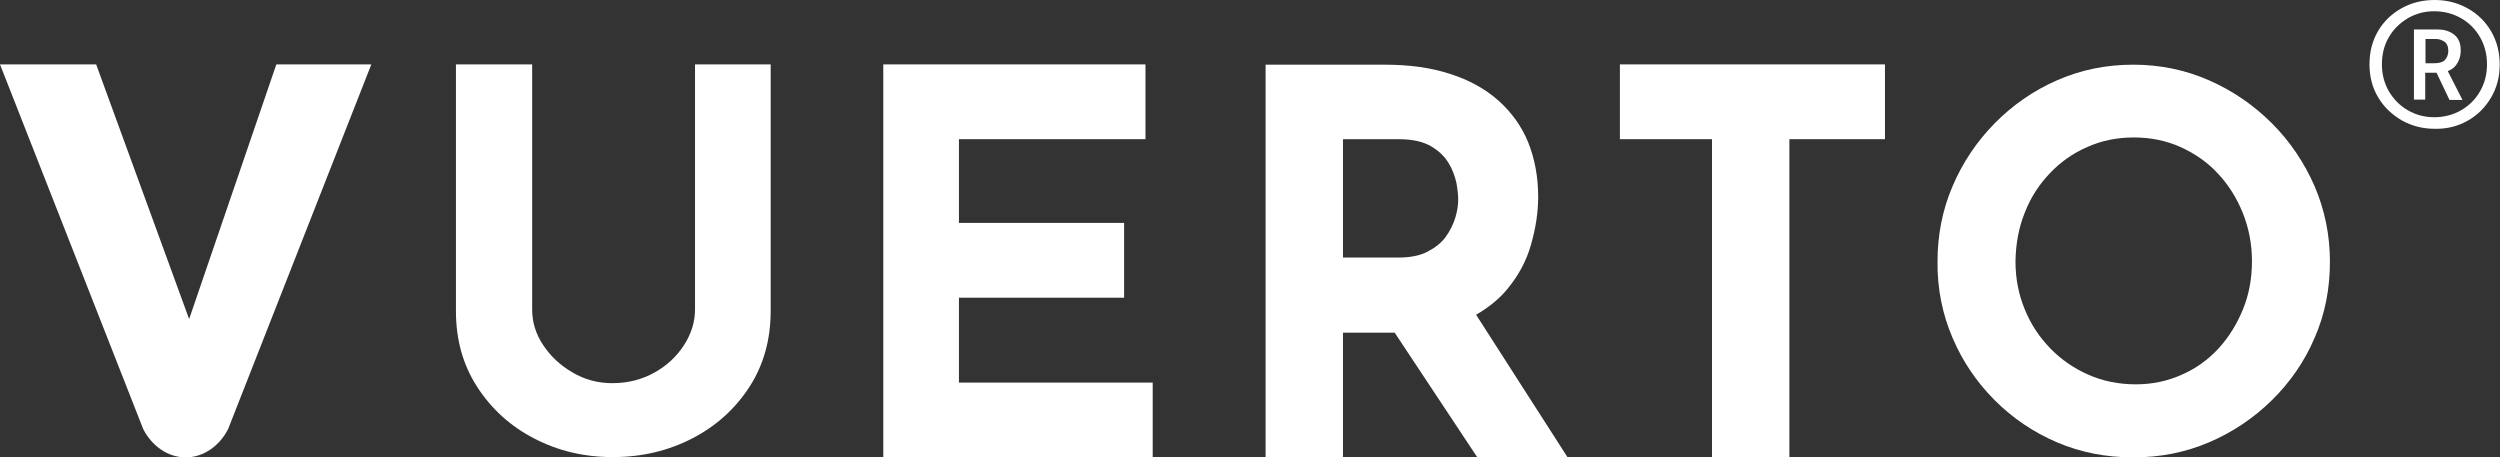 <?xml version="1.0" encoding="utf-8"?>
<!-- Generator: Adobe Illustrator 29.8.2, SVG Export Plug-In . SVG Version: 9.03 Build 0)  -->
<svg version="1.0" id="Laag_1" xmlns="http://www.w3.org/2000/svg" xmlns:xlink="http://www.w3.org/1999/xlink" x="0px" y="0px"
	 viewBox="0 0 865.8 158.4" style="enable-background:new 0 0 865.8 158.4;" xml:space="preserve">
<rect x="0" y="0" width="865.8" height="158.4" fill="#333333" stroke="none"/>
<style type="text/css">
	.st0{fill:#FFFFFF;}
</style>
<g>
	<path class="st0" d="M701.2,73.7c2-5.2,4.9-9.7,8.7-13.7c3.7-3.9,8.1-7,13-9.1c4.9-2.2,10.3-3.3,16.1-3.3c5.8,0,11.2,1.1,16.1,3.3
		c4.9,2.2,9.3,5.2,12.9,9.1c3.7,3.9,6.6,8.5,8.7,13.7c2.1,5.2,3.2,10.8,3.2,16.8c0,5.9-1,11.4-3.1,16.6c-2.1,5.1-4.9,9.7-8.5,13.6
		c-3.6,3.9-7.9,7-12.8,9.1c-4.9,2.2-10.2,3.3-15.8,3.3c-5.9,0-11.4-1.1-16.4-3.3c-5-2.2-9.4-5.2-13.2-9.1c-3.8-3.9-6.8-8.4-8.9-13.6
		c-2.1-5.1-3.2-10.6-3.2-16.6C698.1,84.5,699.1,78.9,701.2,73.7 M676.2,117c3.5,8.2,8.4,15.4,14.6,21.6c6.2,6.2,13.4,11.1,21.6,14.6
		c8.2,3.5,17,5.2,26.4,5.2c9.3,0,18-1.7,26.2-5.2c8.2-3.5,15.5-8.4,21.8-14.6c6.3-6.2,11.3-13.4,14.8-21.6c3.6-8.2,5.3-17,5.3-26.4
		c0-9.2-1.8-17.9-5.3-26.1c-3.6-8.2-8.5-15.5-14.8-21.8S773.2,31.4,765,27.8c-8.2-3.6-17-5.4-26.2-5.4c-9.4,0-18.2,1.8-26.4,5.4
		c-8.2,3.6-15.4,8.6-21.6,14.9c-6.2,6.3-11.1,13.6-14.6,21.8c-3.5,8.2-5.2,16.9-5.2,26.1C670.9,100,672.7,108.8,676.2,117"/>
	<path class="st0" d="M95.7,22.3l-30.2,88.2L33.3,22.3H0l49.6,126.3c2.9,5.7,8.4,9.8,14.7,9.8c6.3,0,11.8-4.1,14.7-9.8l49.6-126.3
		H95.7z"/>
</g>
<polygon class="st0" points="561,22.3 561,48.2 592.9,48.2 592.9,158.4 619.7,158.4 619.7,48.2 652.8,48.2 652.8,22.3 "/>
<path class="st0" d="M542.9,158.4L511.2,109c4.3-2.5,8-5.4,10.9-9c3.8-4.6,6.5-9.6,8.1-15.2s2.5-11.1,2.5-16.6c0-7-1.2-13.3-3.5-19
	c-2.3-5.6-5.8-10.4-10.3-14.4c-4.5-4-10.1-7.1-16.7-9.2c-6.7-2.2-14.2-3.2-22.7-3.2h-41.2v136.1h26.8v-43.3h17.9l28.7,43.3H542.9z
	 M465.1,48.2h19.2c4.7,0,8.4,0.8,11.2,2.4c2.8,1.6,4.8,3.6,6.2,5.9c1.4,2.3,2.2,4.7,2.7,6.9c0.4,2.3,0.6,4.2,0.6,5.6
	c0,2-0.3,4.1-1,6.4c-0.7,2.3-1.8,4.5-3.3,6.6c-1.5,2.1-3.7,3.8-6.4,5.2c-2.7,1.4-6.1,2-10.2,2h-19V48.2z"/>
<polygon class="st0" points="305.9,22.3 305.9,158.4 399.2,158.4 399.2,132.5 332.1,132.5 332.1,103.1 389.3,103.1 389.3,77.2 
	332.1,77.2 332.1,48.2 396.7,48.2 396.7,22.3 "/>
<g>
	<path class="st0" d="M184.4,22.3h-26.5v85.4c0,9.9,2.4,18.6,7.3,26.2c4.9,7.6,11.4,13.6,19.7,17.9c8.2,4.3,17.3,6.5,27.3,6.5
		c10.1,0,19.3-2.2,27.6-6.5c8.3-4.3,14.9-10.3,19.8-17.9c4.9-7.6,7.3-16.4,7.3-26.2V22.3h-26.2v84.9c0,4.3-1.3,8.4-3.8,12.3
		c-2.5,3.9-5.9,7.1-10.2,9.5c-4.3,2.4-9.1,3.7-14.6,3.7c-5,0-9.6-1.2-13.8-3.7c-4.2-2.4-7.6-5.6-10.2-9.5c-2.6-3.9-3.8-8-3.8-12.3
		V22.3z"/>
	<path class="st0" d="M833.9,38.2c-2.8-1.6-4.9-3.8-6.6-6.6c-1.6-2.8-2.4-5.9-2.4-9.3c0-3.5,0.8-6.7,2.4-9.4
		c1.6-2.8,3.8-4.9,6.6-6.6c2.8-1.6,5.8-2.4,9.1-2.4c3.4,0,6.5,0.8,9.3,2.4c2.8,1.6,5,3.8,6.6,6.6c1.6,2.8,2.4,5.9,2.4,9.4
		c0,3.4-0.8,6.5-2.4,9.3c-1.6,2.8-3.8,5-6.6,6.6c-2.8,1.6-5.9,2.4-9.3,2.4C839.7,40.6,836.7,39.8,833.9,38.2 M854.6,41.8
		c3.4-1.9,6.1-4.6,8.1-8c2-3.4,3-7.2,3-11.4c0-4.3-1-8.2-3-11.6c-2-3.4-4.7-6-8.1-7.9S847.4,0,843.2,0c-4.2,0-7.9,0.9-11.4,2.8
		c-3.4,1.9-6.2,4.5-8.2,7.9c-2,3.4-3,7.2-3,11.6c0,4.2,1,8.1,3,11.4c2,3.4,4.8,6,8.2,8c3.4,1.9,7.2,2.9,11.4,2.9
		C847.4,44.7,851.3,43.7,854.6,41.8"/>
	<path class="st0" d="M843.4,24.3l4.9,10.3h4.5l-5.3-10.4L843.4,24.3z M840,21.9v-8.4h3.5c1.1,0,2.1,0.3,3,0.9
		c0.9,0.6,1.4,1.7,1.4,3.2c0,1.2-0.4,2.3-1.1,3.1c-0.7,0.8-2,1.2-3.7,1.2H840z M835.9,34.5h4v-9.3h4c2.8,0,4.9-0.7,6.3-2.2
		c1.3-1.5,2-3.3,2-5.5c0-2.6-0.8-4.4-2.4-5.6c-1.6-1.2-3.5-1.7-5.7-1.7h-8.1V34.5z"/>
</g>
</svg>
